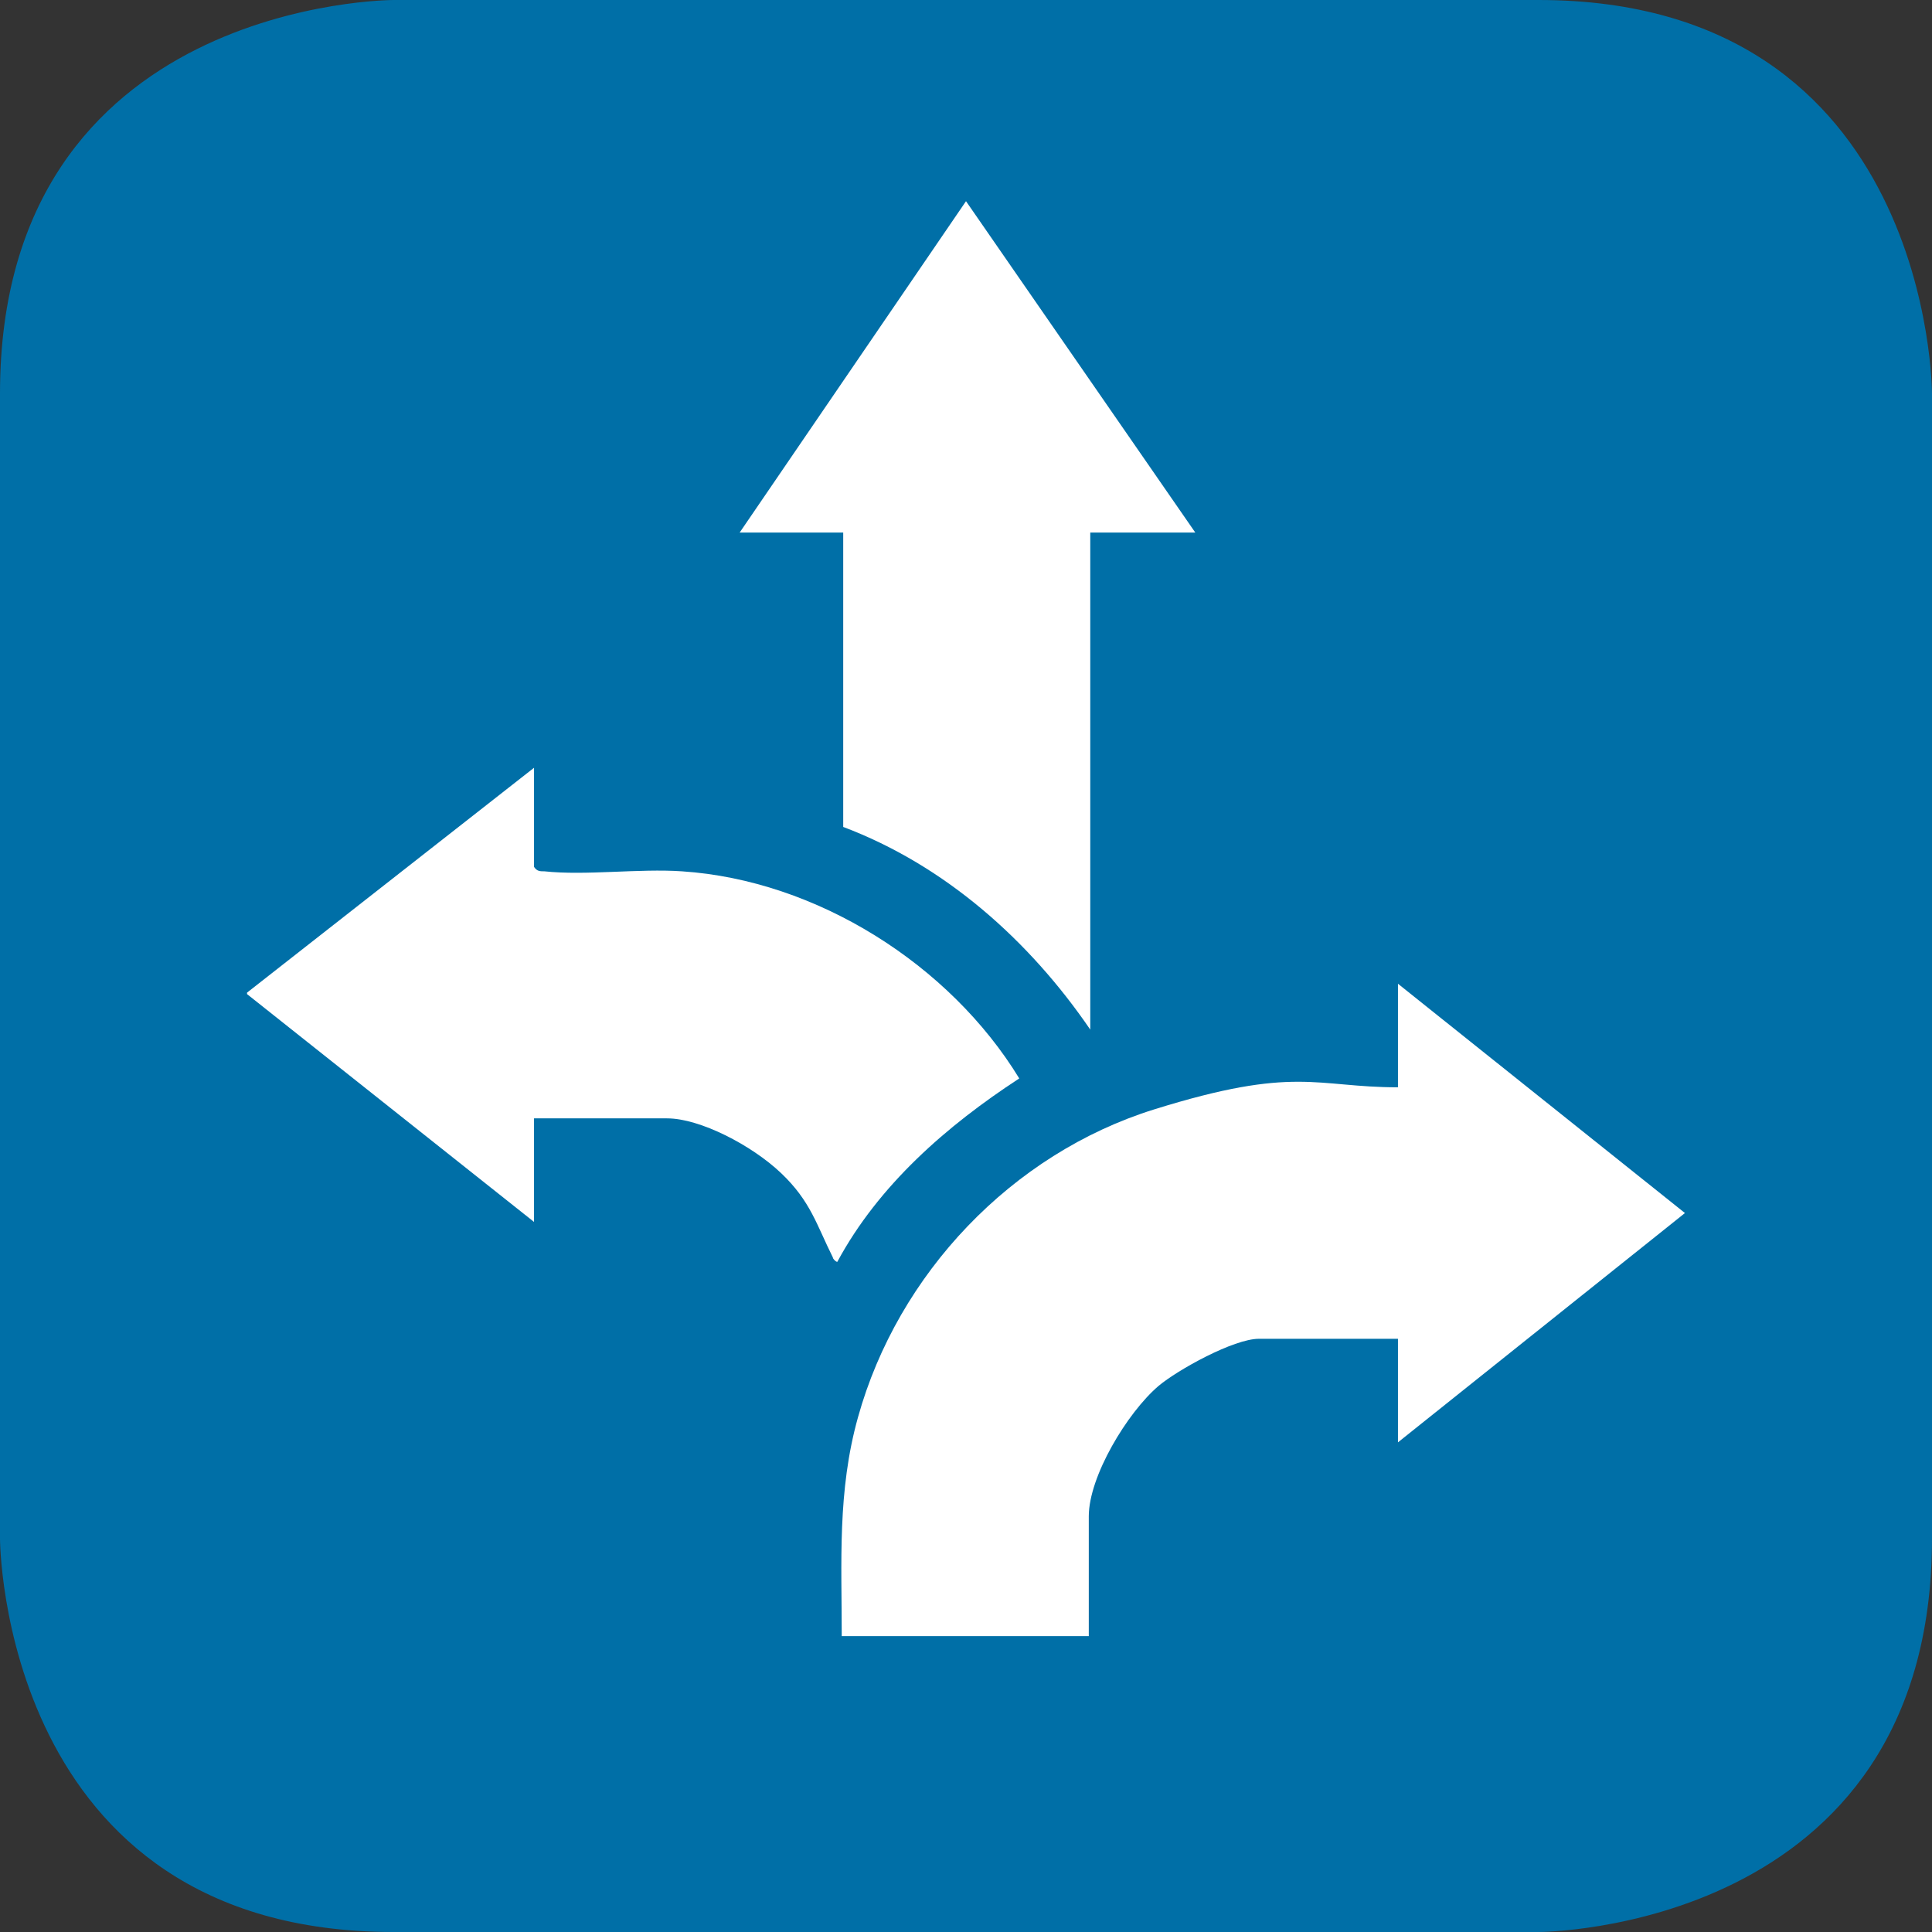<?xml version="1.0" encoding="UTF-8"?>
<svg xmlns="http://www.w3.org/2000/svg" id="Ebene_1" version="1.1" viewBox="0 0 130.6 130.6">
  <rect x="0" y="0" width="130.6" height="130.6" fill="#333333" stroke="none"/>
  <defs>
    <style>
      .st0 {
        fill: #fff;
      }

      .st1 {
        fill: #006fa7;
      }
    </style>
  </defs>
  <path class="st1" d="M104,0H26.6S0,0,0,26.6v77.4s0,26.6,26.6,26.6h77.4s26.6,0,26.6-26.6V26.6S130.6,0,104,0Z"></path>
  <g>
    <path class="st0" d="M16.7,67.1l19.4-15.2v6.7c.2.3.4.3.7.3,2.8.3,6.4-.2,9.3,0,9.1.6,18.1,6.3,22.8,14-4.9,3.2-9.5,7.2-12.3,12.4-.1,0-.3-.2-.3-.3-1.1-2.2-1.5-3.8-3.5-5.7s-5.5-3.7-7.7-3.7h-9v7l-19.4-15.4v-.2Z"></path>
    <path class="st0" d="M94.5,97.5v-7h-9.4c-1.7,0-5.5,2.1-6.8,3.2-2.1,1.8-4.7,6.1-4.7,8.8v8.1h-16.7c0-5-.3-9.8,1.1-14.8,2.7-9.7,10.4-17.8,20-20.8s10.9-1.5,16.5-1.5v-7l19.4,15.5-19.4,15.5Z"></path>
    <path class="st0" d="M80.7,36h-7v33.6c-4.1-6-9.8-11.1-16.7-13.7v-19.9h-7l15.3-22.4,15.5,22.4Z"></path>
  </g>
</svg>
